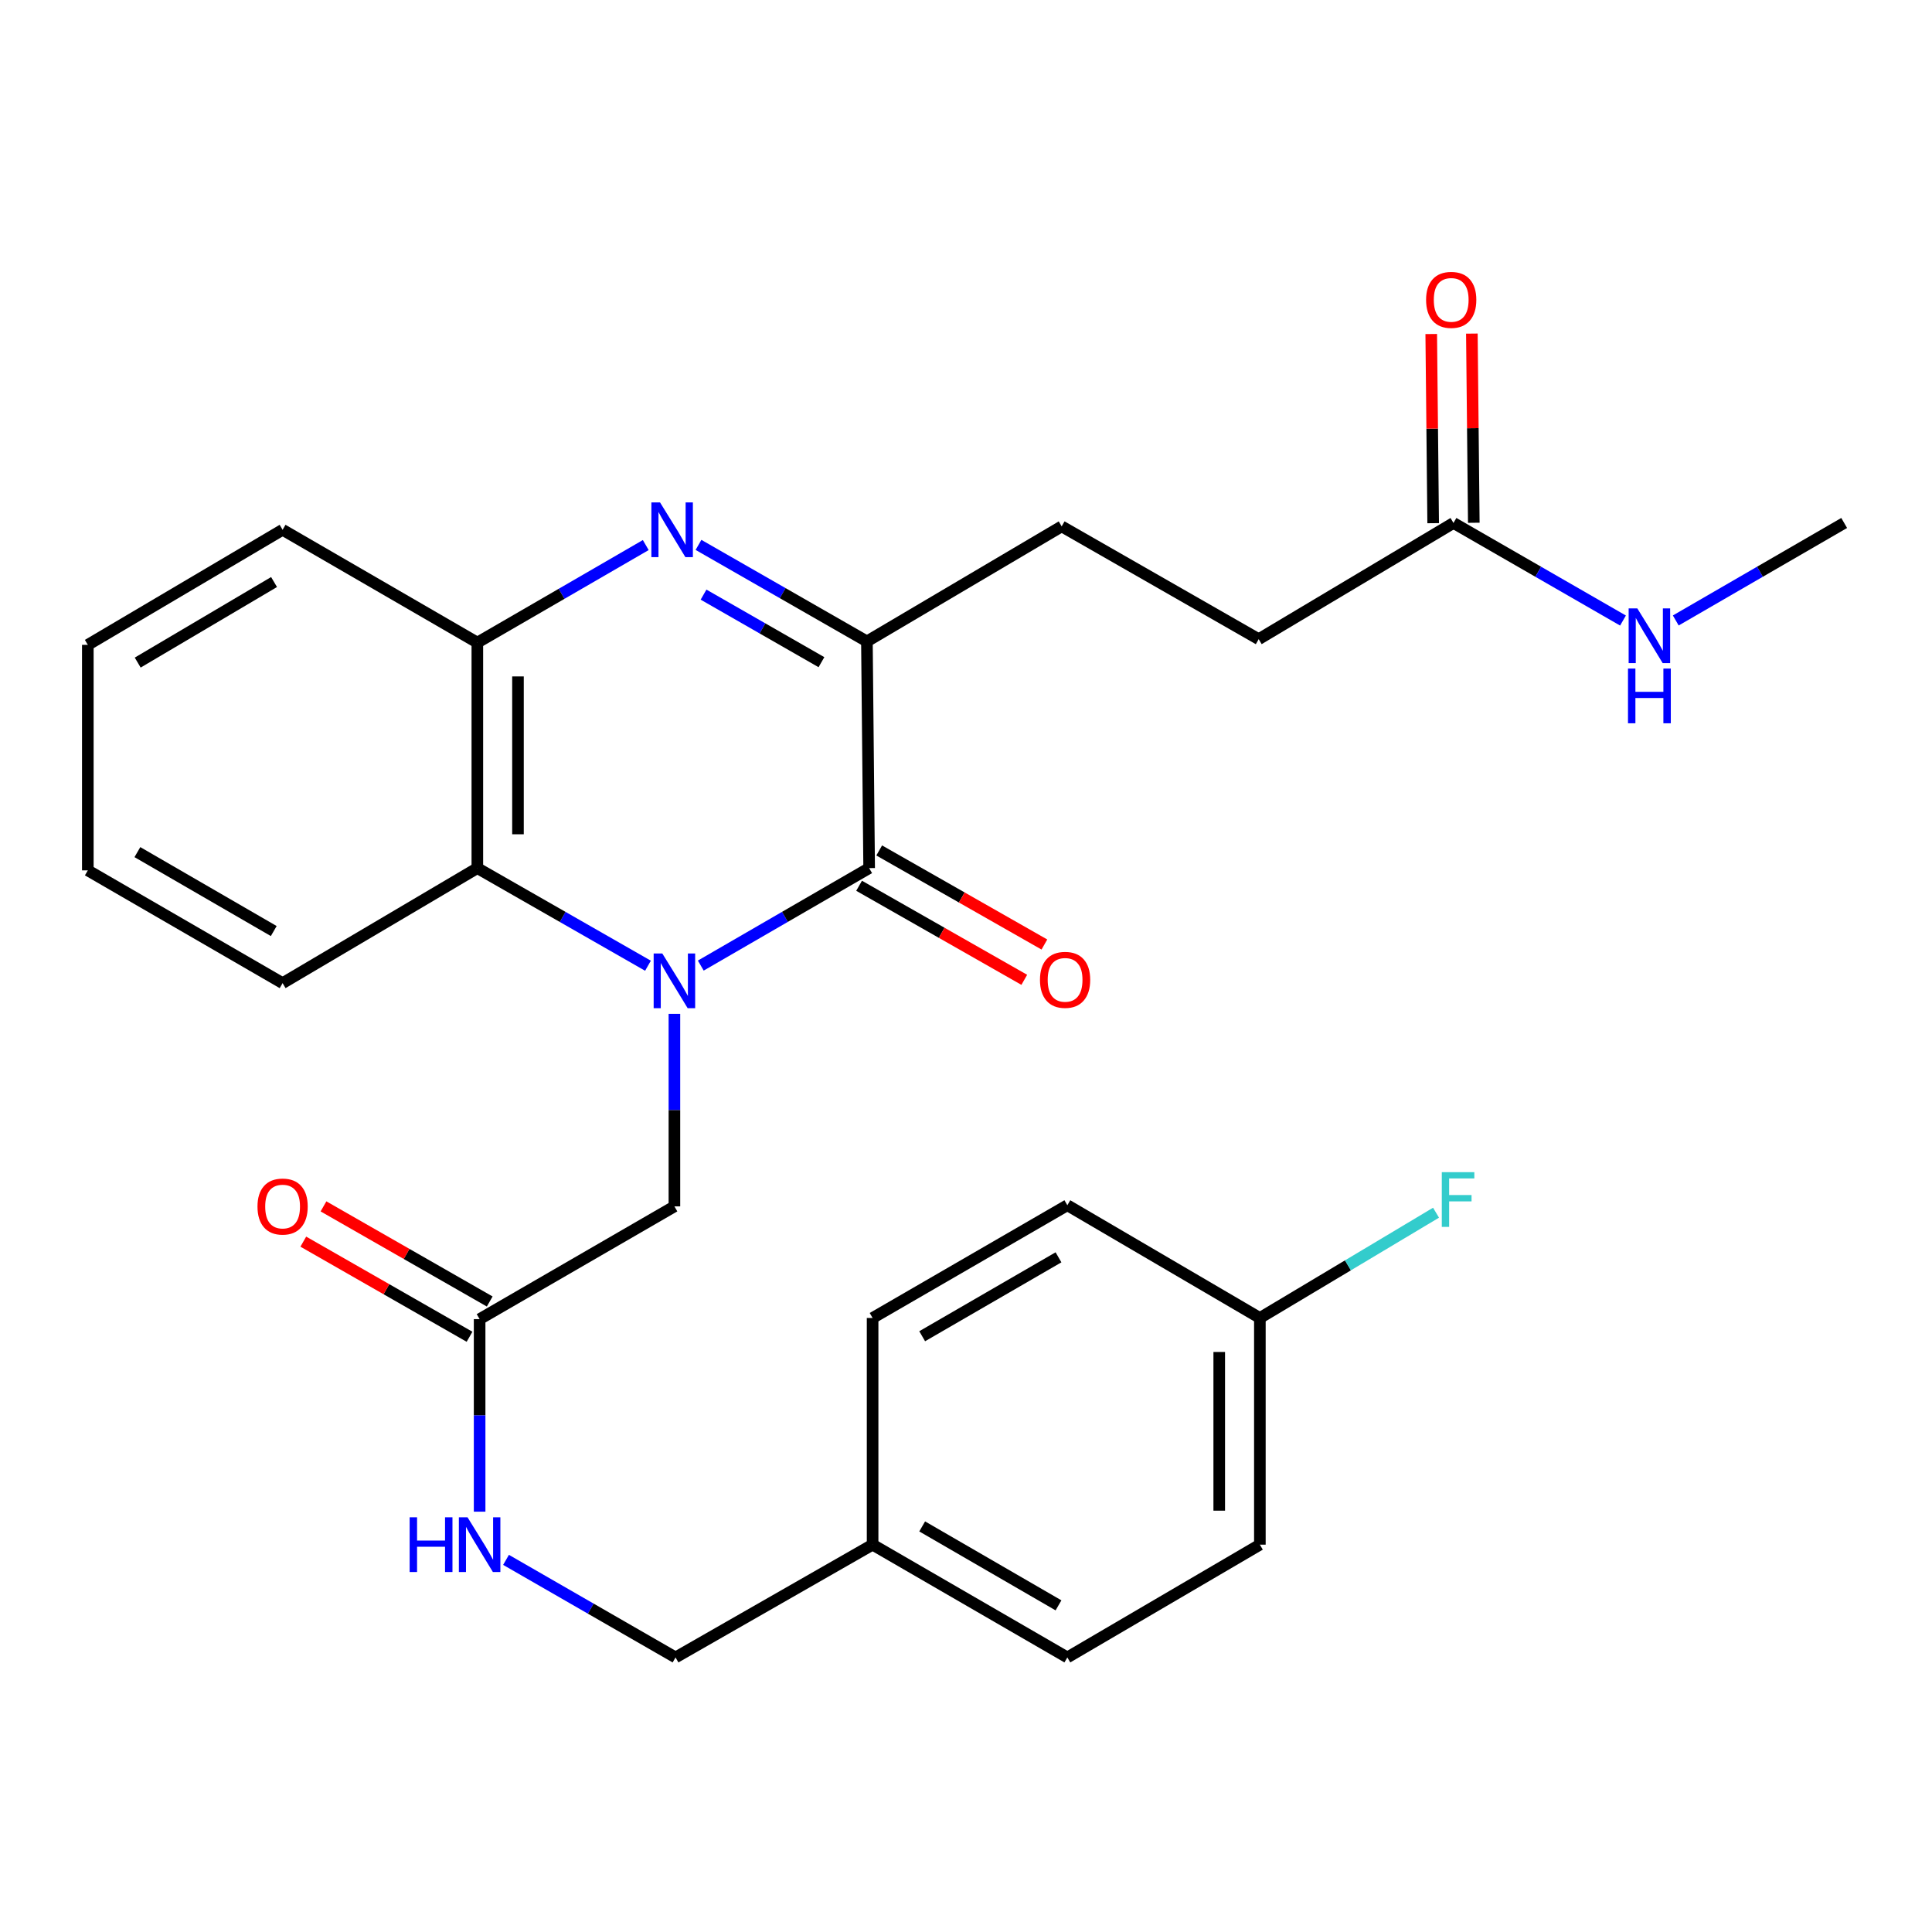 <?xml version='1.0' encoding='iso-8859-1'?>
<svg version='1.1' baseProfile='full'
              xmlns='http://www.w3.org/2000/svg'
                      xmlns:rdkit='http://www.rdkit.org/xml'
                      xmlns:xlink='http://www.w3.org/1999/xlink'
                  xml:space='preserve'
width='1000px' height='1000px' viewBox='0 0 1000 1000'>
<!-- END OF HEADER -->
<rect style='opacity:1.0;fill:#FFFFFF;stroke:none' width='1000' height='1000' x='0' y='0'> </rect>
<path class='bond-0' d='M 362.725,499.786 L 406.297,474.559' style='fill:none;fill-rule:evenodd;stroke:#0000FF;stroke-width:6px;stroke-linecap:butt;stroke-linejoin:miter;stroke-opacity:1' />
<path class='bond-0' d='M 406.297,474.559 L 449.87,449.333' style='fill:none;fill-rule:evenodd;stroke:#000000;stroke-width:6px;stroke-linecap:butt;stroke-linejoin:miter;stroke-opacity:1' />
<path class='bond-3' d='M 335.395,499.864 L 291.234,474.599' style='fill:none;fill-rule:evenodd;stroke:#0000FF;stroke-width:6px;stroke-linecap:butt;stroke-linejoin:miter;stroke-opacity:1' />
<path class='bond-3' d='M 291.234,474.599 L 247.072,449.333' style='fill:none;fill-rule:evenodd;stroke:#000000;stroke-width:6px;stroke-linecap:butt;stroke-linejoin:miter;stroke-opacity:1' />
<path class='bond-5' d='M 349.073,524.768 L 349.073,574.596' style='fill:none;fill-rule:evenodd;stroke:#0000FF;stroke-width:6px;stroke-linecap:butt;stroke-linejoin:miter;stroke-opacity:1' />
<path class='bond-5' d='M 349.073,574.596 L 349.073,624.425' style='fill:none;fill-rule:evenodd;stroke:#000000;stroke-width:6px;stroke-linecap:butt;stroke-linejoin:miter;stroke-opacity:1' />
<path class='bond-2' d='M 449.87,449.333 L 448.713,331.99' style='fill:none;fill-rule:evenodd;stroke:#000000;stroke-width:6px;stroke-linecap:butt;stroke-linejoin:miter;stroke-opacity:1' />
<path class='bond-8' d='M 444.666,458.472 L 487.416,482.814' style='fill:none;fill-rule:evenodd;stroke:#000000;stroke-width:6px;stroke-linecap:butt;stroke-linejoin:miter;stroke-opacity:1' />
<path class='bond-8' d='M 487.416,482.814 L 530.165,507.157' style='fill:none;fill-rule:evenodd;stroke:#FF0000;stroke-width:6px;stroke-linecap:butt;stroke-linejoin:miter;stroke-opacity:1' />
<path class='bond-8' d='M 455.074,440.194 L 497.824,464.536' style='fill:none;fill-rule:evenodd;stroke:#000000;stroke-width:6px;stroke-linecap:butt;stroke-linejoin:miter;stroke-opacity:1' />
<path class='bond-8' d='M 497.824,464.536 L 540.573,488.879' style='fill:none;fill-rule:evenodd;stroke:#FF0000;stroke-width:6px;stroke-linecap:butt;stroke-linejoin:miter;stroke-opacity:1' />
<path class='bond-1' d='M 334.24,282.125 L 290.656,307.367' style='fill:none;fill-rule:evenodd;stroke:#0000FF;stroke-width:6px;stroke-linecap:butt;stroke-linejoin:miter;stroke-opacity:1' />
<path class='bond-1' d='M 290.656,307.367 L 247.072,332.609' style='fill:none;fill-rule:evenodd;stroke:#000000;stroke-width:6px;stroke-linecap:butt;stroke-linejoin:miter;stroke-opacity:1' />
<path class='bond-28' d='M 361.538,282.036 L 405.126,307.013' style='fill:none;fill-rule:evenodd;stroke:#0000FF;stroke-width:6px;stroke-linecap:butt;stroke-linejoin:miter;stroke-opacity:1' />
<path class='bond-28' d='M 405.126,307.013 L 448.713,331.99' style='fill:none;fill-rule:evenodd;stroke:#000000;stroke-width:6px;stroke-linecap:butt;stroke-linejoin:miter;stroke-opacity:1' />
<path class='bond-28' d='M 364.157,307.779 L 394.668,325.263' style='fill:none;fill-rule:evenodd;stroke:#0000FF;stroke-width:6px;stroke-linecap:butt;stroke-linejoin:miter;stroke-opacity:1' />
<path class='bond-28' d='M 394.668,325.263 L 425.18,342.746' style='fill:none;fill-rule:evenodd;stroke:#000000;stroke-width:6px;stroke-linecap:butt;stroke-linejoin:miter;stroke-opacity:1' />
<path class='bond-10' d='M 448.713,331.99 L 549.522,272.453' style='fill:none;fill-rule:evenodd;stroke:#000000;stroke-width:6px;stroke-linecap:butt;stroke-linejoin:miter;stroke-opacity:1' />
<path class='bond-4' d='M 247.072,449.333 L 247.072,332.609' style='fill:none;fill-rule:evenodd;stroke:#000000;stroke-width:6px;stroke-linecap:butt;stroke-linejoin:miter;stroke-opacity:1' />
<path class='bond-4' d='M 268.106,431.824 L 268.106,350.117' style='fill:none;fill-rule:evenodd;stroke:#000000;stroke-width:6px;stroke-linecap:butt;stroke-linejoin:miter;stroke-opacity:1' />
<path class='bond-23' d='M 247.072,449.333 L 146.275,508.87' style='fill:none;fill-rule:evenodd;stroke:#000000;stroke-width:6px;stroke-linecap:butt;stroke-linejoin:miter;stroke-opacity:1' />
<path class='bond-24' d='M 247.072,332.609 L 146.275,274.218' style='fill:none;fill-rule:evenodd;stroke:#000000;stroke-width:6px;stroke-linecap:butt;stroke-linejoin:miter;stroke-opacity:1' />
<path class='bond-6' d='M 349.073,624.425 L 248.252,682.781' style='fill:none;fill-rule:evenodd;stroke:#000000;stroke-width:6px;stroke-linecap:butt;stroke-linejoin:miter;stroke-opacity:1' />
<path class='bond-9' d='M 248.252,682.781 L 248.252,732.61' style='fill:none;fill-rule:evenodd;stroke:#000000;stroke-width:6px;stroke-linecap:butt;stroke-linejoin:miter;stroke-opacity:1' />
<path class='bond-9' d='M 248.252,732.61 L 248.252,782.439' style='fill:none;fill-rule:evenodd;stroke:#0000FF;stroke-width:6px;stroke-linecap:butt;stroke-linejoin:miter;stroke-opacity:1' />
<path class='bond-11' d='M 253.476,673.654 L 210.456,649.035' style='fill:none;fill-rule:evenodd;stroke:#000000;stroke-width:6px;stroke-linecap:butt;stroke-linejoin:miter;stroke-opacity:1' />
<path class='bond-11' d='M 210.456,649.035 L 167.436,624.417' style='fill:none;fill-rule:evenodd;stroke:#FF0000;stroke-width:6px;stroke-linecap:butt;stroke-linejoin:miter;stroke-opacity:1' />
<path class='bond-11' d='M 243.029,691.909 L 200.009,667.291' style='fill:none;fill-rule:evenodd;stroke:#000000;stroke-width:6px;stroke-linecap:butt;stroke-linejoin:miter;stroke-opacity:1' />
<path class='bond-11' d='M 200.009,667.291 L 156.989,642.673' style='fill:none;fill-rule:evenodd;stroke:#FF0000;stroke-width:6px;stroke-linecap:butt;stroke-linejoin:miter;stroke-opacity:1' />
<path class='bond-7' d='M 752.32,270.689 L 651.5,330.833' style='fill:none;fill-rule:evenodd;stroke:#000000;stroke-width:6px;stroke-linecap:butt;stroke-linejoin:miter;stroke-opacity:1' />
<path class='bond-12' d='M 762.836,270.581 L 762.336,221.628' style='fill:none;fill-rule:evenodd;stroke:#000000;stroke-width:6px;stroke-linecap:butt;stroke-linejoin:miter;stroke-opacity:1' />
<path class='bond-12' d='M 762.336,221.628 L 761.836,172.675' style='fill:none;fill-rule:evenodd;stroke:#FF0000;stroke-width:6px;stroke-linecap:butt;stroke-linejoin:miter;stroke-opacity:1' />
<path class='bond-12' d='M 741.804,270.796 L 741.304,221.843' style='fill:none;fill-rule:evenodd;stroke:#000000;stroke-width:6px;stroke-linecap:butt;stroke-linejoin:miter;stroke-opacity:1' />
<path class='bond-12' d='M 741.304,221.843 L 740.804,172.889' style='fill:none;fill-rule:evenodd;stroke:#FF0000;stroke-width:6px;stroke-linecap:butt;stroke-linejoin:miter;stroke-opacity:1' />
<path class='bond-13' d='M 752.32,270.689 L 796.19,295.94' style='fill:none;fill-rule:evenodd;stroke:#000000;stroke-width:6px;stroke-linecap:butt;stroke-linejoin:miter;stroke-opacity:1' />
<path class='bond-13' d='M 796.19,295.94 L 840.06,321.191' style='fill:none;fill-rule:evenodd;stroke:#0000FF;stroke-width:6px;stroke-linecap:butt;stroke-linejoin:miter;stroke-opacity:1' />
<path class='bond-15' d='M 261.918,807.383 L 305.787,832.634' style='fill:none;fill-rule:evenodd;stroke:#0000FF;stroke-width:6px;stroke-linecap:butt;stroke-linejoin:miter;stroke-opacity:1' />
<path class='bond-15' d='M 305.787,832.634 L 349.657,857.885' style='fill:none;fill-rule:evenodd;stroke:#000000;stroke-width:6px;stroke-linecap:butt;stroke-linejoin:miter;stroke-opacity:1' />
<path class='bond-14' d='M 549.522,272.453 L 651.5,330.833' style='fill:none;fill-rule:evenodd;stroke:#000000;stroke-width:6px;stroke-linecap:butt;stroke-linejoin:miter;stroke-opacity:1' />
<path class='bond-25' d='M 867.377,321.153 L 910.961,295.921' style='fill:none;fill-rule:evenodd;stroke:#0000FF;stroke-width:6px;stroke-linecap:butt;stroke-linejoin:miter;stroke-opacity:1' />
<path class='bond-25' d='M 910.961,295.921 L 954.545,270.689' style='fill:none;fill-rule:evenodd;stroke:#000000;stroke-width:6px;stroke-linecap:butt;stroke-linejoin:miter;stroke-opacity:1' />
<path class='bond-17' d='M 349.657,857.885 L 451.658,799.517' style='fill:none;fill-rule:evenodd;stroke:#000000;stroke-width:6px;stroke-linecap:butt;stroke-linejoin:miter;stroke-opacity:1' />
<path class='bond-16' d='M 652.107,682.185 L 652.107,799.517' style='fill:none;fill-rule:evenodd;stroke:#000000;stroke-width:6px;stroke-linecap:butt;stroke-linejoin:miter;stroke-opacity:1' />
<path class='bond-16' d='M 631.074,699.785 L 631.074,781.918' style='fill:none;fill-rule:evenodd;stroke:#000000;stroke-width:6px;stroke-linecap:butt;stroke-linejoin:miter;stroke-opacity:1' />
<path class='bond-18' d='M 652.107,682.185 L 697.696,654.938' style='fill:none;fill-rule:evenodd;stroke:#000000;stroke-width:6px;stroke-linecap:butt;stroke-linejoin:miter;stroke-opacity:1' />
<path class='bond-18' d='M 697.696,654.938 L 743.284,627.691' style='fill:none;fill-rule:evenodd;stroke:#33CCCC;stroke-width:6px;stroke-linecap:butt;stroke-linejoin:miter;stroke-opacity:1' />
<path class='bond-30' d='M 652.107,682.185 L 552.455,623.829' style='fill:none;fill-rule:evenodd;stroke:#000000;stroke-width:6px;stroke-linecap:butt;stroke-linejoin:miter;stroke-opacity:1' />
<path class='bond-21' d='M 451.658,799.517 L 451.658,682.185' style='fill:none;fill-rule:evenodd;stroke:#000000;stroke-width:6px;stroke-linecap:butt;stroke-linejoin:miter;stroke-opacity:1' />
<path class='bond-22' d='M 451.658,799.517 L 552.455,857.885' style='fill:none;fill-rule:evenodd;stroke:#000000;stroke-width:6px;stroke-linecap:butt;stroke-linejoin:miter;stroke-opacity:1' />
<path class='bond-22' d='M 477.318,790.07 L 547.876,830.928' style='fill:none;fill-rule:evenodd;stroke:#000000;stroke-width:6px;stroke-linecap:butt;stroke-linejoin:miter;stroke-opacity:1' />
<path class='bond-19' d='M 552.455,623.829 L 451.658,682.185' style='fill:none;fill-rule:evenodd;stroke:#000000;stroke-width:6px;stroke-linecap:butt;stroke-linejoin:miter;stroke-opacity:1' />
<path class='bond-19' d='M 547.874,650.786 L 477.316,691.635' style='fill:none;fill-rule:evenodd;stroke:#000000;stroke-width:6px;stroke-linecap:butt;stroke-linejoin:miter;stroke-opacity:1' />
<path class='bond-20' d='M 652.107,799.517 L 552.455,857.885' style='fill:none;fill-rule:evenodd;stroke:#000000;stroke-width:6px;stroke-linecap:butt;stroke-linejoin:miter;stroke-opacity:1' />
<path class='bond-26' d='M 146.275,508.87 L 45.455,450.502' style='fill:none;fill-rule:evenodd;stroke:#000000;stroke-width:6px;stroke-linecap:butt;stroke-linejoin:miter;stroke-opacity:1' />
<path class='bond-26' d='M 141.69,481.911 L 71.116,441.054' style='fill:none;fill-rule:evenodd;stroke:#000000;stroke-width:6px;stroke-linecap:butt;stroke-linejoin:miter;stroke-opacity:1' />
<path class='bond-29' d='M 146.275,274.218 L 45.455,333.777' style='fill:none;fill-rule:evenodd;stroke:#000000;stroke-width:6px;stroke-linecap:butt;stroke-linejoin:miter;stroke-opacity:1' />
<path class='bond-29' d='M 141.85,301.261 L 71.276,342.953' style='fill:none;fill-rule:evenodd;stroke:#000000;stroke-width:6px;stroke-linecap:butt;stroke-linejoin:miter;stroke-opacity:1' />
<path class='bond-27' d='M 45.455,450.502 L 45.455,333.777' style='fill:none;fill-rule:evenodd;stroke:#000000;stroke-width:6px;stroke-linecap:butt;stroke-linejoin:miter;stroke-opacity:1' />
<path  class='atom-0' d='M 342.813 493.529
L 352.093 508.529
Q 353.013 510.009, 354.493 512.689
Q 355.973 515.369, 356.053 515.529
L 356.053 493.529
L 359.813 493.529
L 359.813 521.849
L 355.933 521.849
L 345.973 505.449
Q 344.813 503.529, 343.573 501.329
Q 342.373 499.129, 342.013 498.449
L 342.013 521.849
L 338.333 521.849
L 338.333 493.529
L 342.813 493.529
' fill='#0000FF'/>
<path  class='atom-2' d='M 341.633 260.058
L 350.913 275.058
Q 351.833 276.538, 353.313 279.218
Q 354.793 281.898, 354.873 282.058
L 354.873 260.058
L 358.633 260.058
L 358.633 288.378
L 354.753 288.378
L 344.793 271.978
Q 343.633 270.058, 342.393 267.858
Q 341.193 265.658, 340.833 264.978
L 340.833 288.378
L 337.153 288.378
L 337.153 260.058
L 341.633 260.058
' fill='#0000FF'/>
<path  class='atom-9' d='M 538.287 507.162
Q 538.287 500.362, 541.647 496.562
Q 545.007 492.762, 551.287 492.762
Q 557.567 492.762, 560.927 496.562
Q 564.287 500.362, 564.287 507.162
Q 564.287 514.042, 560.887 517.962
Q 557.487 521.842, 551.287 521.842
Q 545.047 521.842, 541.647 517.962
Q 538.287 514.082, 538.287 507.162
M 551.287 518.642
Q 555.607 518.642, 557.927 515.762
Q 560.287 512.842, 560.287 507.162
Q 560.287 501.602, 557.927 498.802
Q 555.607 495.962, 551.287 495.962
Q 546.967 495.962, 544.607 498.762
Q 542.287 501.562, 542.287 507.162
Q 542.287 512.882, 544.607 515.762
Q 546.967 518.642, 551.287 518.642
' fill='#FF0000'/>
<path  class='atom-10' d='M 212.032 785.357
L 215.872 785.357
L 215.872 797.397
L 230.352 797.397
L 230.352 785.357
L 234.192 785.357
L 234.192 813.677
L 230.352 813.677
L 230.352 800.597
L 215.872 800.597
L 215.872 813.677
L 212.032 813.677
L 212.032 785.357
' fill='#0000FF'/>
<path  class='atom-10' d='M 241.992 785.357
L 251.272 800.357
Q 252.192 801.837, 253.672 804.517
Q 255.152 807.197, 255.232 807.357
L 255.232 785.357
L 258.992 785.357
L 258.992 813.677
L 255.112 813.677
L 245.152 797.277
Q 243.992 795.357, 242.752 793.157
Q 241.552 790.957, 241.192 790.277
L 241.192 813.677
L 237.512 813.677
L 237.512 785.357
L 241.992 785.357
' fill='#0000FF'/>
<path  class='atom-12' d='M 133.275 624.505
Q 133.275 617.705, 136.635 613.905
Q 139.995 610.105, 146.275 610.105
Q 152.555 610.105, 155.915 613.905
Q 159.275 617.705, 159.275 624.505
Q 159.275 631.385, 155.875 635.305
Q 152.475 639.185, 146.275 639.185
Q 140.035 639.185, 136.635 635.305
Q 133.275 631.425, 133.275 624.505
M 146.275 635.985
Q 150.595 635.985, 152.915 633.105
Q 155.275 630.185, 155.275 624.505
Q 155.275 618.945, 152.915 616.145
Q 150.595 613.305, 146.275 613.305
Q 141.955 613.305, 139.595 616.105
Q 137.275 618.905, 137.275 624.505
Q 137.275 630.225, 139.595 633.105
Q 141.955 635.985, 146.275 635.985
' fill='#FF0000'/>
<path  class='atom-13' d='M 738.14 155.213
Q 738.14 148.413, 741.5 144.613
Q 744.86 140.813, 751.14 140.813
Q 757.42 140.813, 760.78 144.613
Q 764.14 148.413, 764.14 155.213
Q 764.14 162.093, 760.74 166.013
Q 757.34 169.893, 751.14 169.893
Q 744.9 169.893, 741.5 166.013
Q 738.14 162.133, 738.14 155.213
M 751.14 166.693
Q 755.46 166.693, 757.78 163.813
Q 760.14 160.893, 760.14 155.213
Q 760.14 149.653, 757.78 146.853
Q 755.46 144.013, 751.14 144.013
Q 746.82 144.013, 744.46 146.813
Q 742.14 149.613, 742.14 155.213
Q 742.14 160.933, 744.46 163.813
Q 746.82 166.693, 751.14 166.693
' fill='#FF0000'/>
<path  class='atom-14' d='M 847.465 314.897
L 856.745 329.897
Q 857.665 331.377, 859.145 334.057
Q 860.625 336.737, 860.705 336.897
L 860.705 314.897
L 864.465 314.897
L 864.465 343.217
L 860.585 343.217
L 850.625 326.817
Q 849.465 324.897, 848.225 322.697
Q 847.025 320.497, 846.665 319.817
L 846.665 343.217
L 842.985 343.217
L 842.985 314.897
L 847.465 314.897
' fill='#0000FF'/>
<path  class='atom-14' d='M 842.645 346.049
L 846.485 346.049
L 846.485 358.089
L 860.965 358.089
L 860.965 346.049
L 864.805 346.049
L 864.805 374.369
L 860.965 374.369
L 860.965 361.289
L 846.485 361.289
L 846.485 374.369
L 842.645 374.369
L 842.645 346.049
' fill='#0000FF'/>
<path  class='atom-19' d='M 746.272 606.713
L 763.112 606.713
L 763.112 609.953
L 750.072 609.953
L 750.072 618.553
L 761.672 618.553
L 761.672 621.833
L 750.072 621.833
L 750.072 635.033
L 746.272 635.033
L 746.272 606.713
' fill='#33CCCC'/>
</svg>

